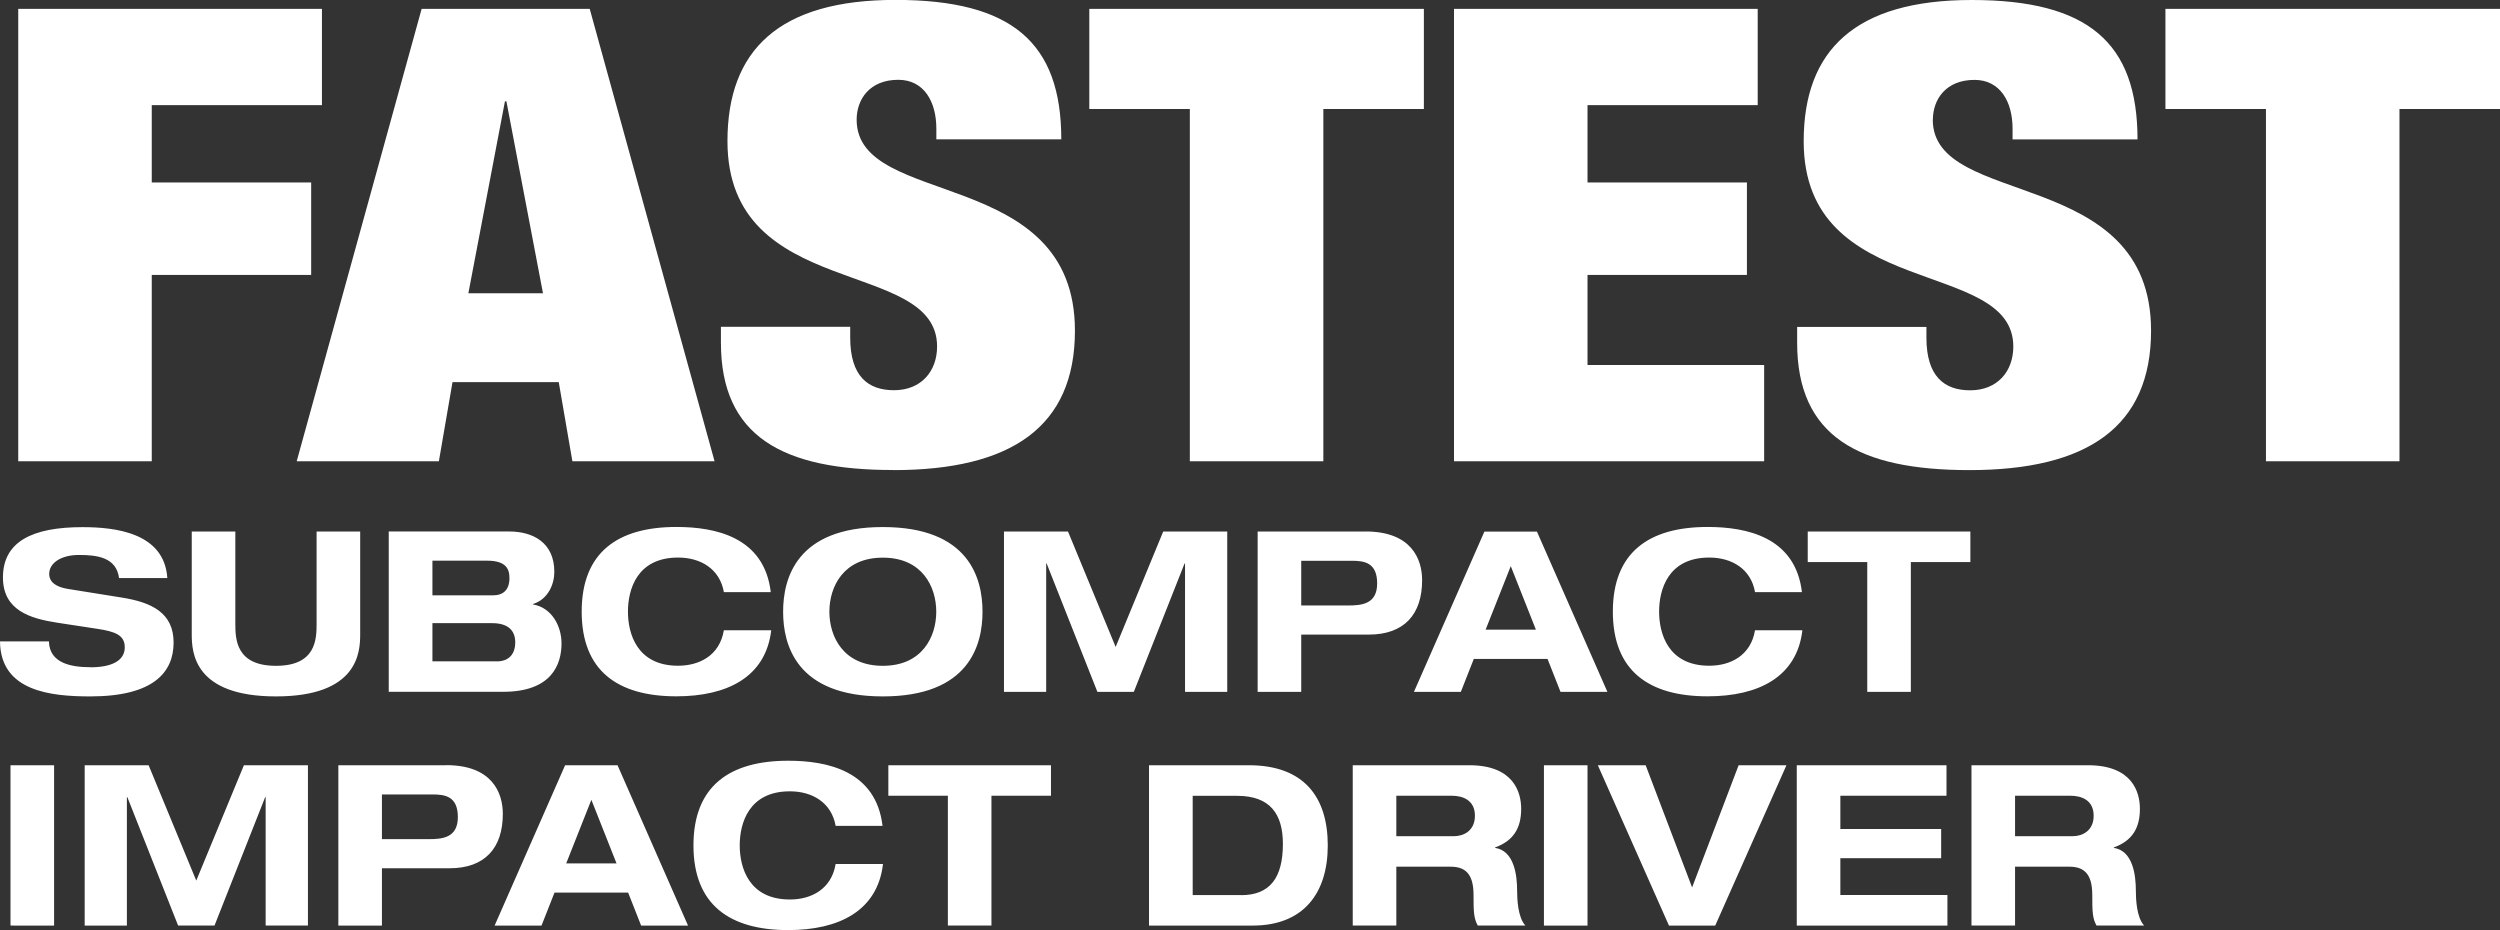 <svg id="Layer_2" xmlns="http://www.w3.org/2000/svg" viewBox="0 0 271.32 100.94"><rect x="0" y="0" width="271.32" height="100.94" fill="#333333" stroke="none"/><defs><style>.cls-1{fill:#fff}</style></defs><g id="Layer_1-2"><path class="cls-1" d="M9.8 72.41c-2.05 0-4.44-.42-4.49-2.8H0c.05 5.44 5.56 5.97 9.8 5.97 6.85 0 9.04-2.61 9.04-5.85s-2.41-4.36-5.58-4.87l-5.92-.95c-1.22-.2-2-.71-2-1.63 0-1.17 1.27-2.05 3.22-2.05s4.07.24 4.36 2.51h5.24c-.32-4.92-5.63-5.53-9.21-5.53-5.46 0-8.63 1.58-8.63 5.46 0 3.56 2.92 4.46 5.95 4.92l4.32.66c1.88.29 2.95.66 2.95 2 0 1.51-1.51 2.17-3.73 2.17ZM20.81 57.69v11.16c0 1.95.24 6.73 9.14 6.73s9.14-4.78 9.14-6.73V57.69h-4.73v9.99c0 1.71-.07 4.58-4.41 4.58s-4.41-2.88-4.41-4.58v-9.99h-4.73ZM60.16 62.07c0-3.22-2.36-4.39-4.9-4.39H42.19v17.4H54.6c5.26 0 6.34-2.95 6.34-5.26 0-1.88-1.07-3.88-3.09-4.22v-.05c1.63-.51 2.31-2.14 2.31-3.48Zm-13.23-1.22h5.92c1.95 0 2.44.78 2.44 1.88 0 1.29-.68 1.88-1.78 1.88h-6.58v-3.75Zm6.97 10.92h-6.97v-4.14h6.48c1.66 0 2.51.73 2.51 2.1 0 1.1-.56 2.05-2.02 2.05ZM73.59 60.51c2.46 0 4.53 1.24 4.97 3.75h5.09c-.71-6-6.04-7.07-10.24-7.07-6.34 0-10.28 2.73-10.28 9.19s3.95 9.19 10.28 9.19c5.53 0 9.7-2.1 10.29-7.17h-5.14c-.46 2.76-2.68 3.85-4.97 3.85-4.48 0-5.44-3.51-5.44-5.87s.95-5.87 5.44-5.87ZM84.99 66.39c0 3.63 1.46 9.19 10.82 9.19s10.82-5.56 10.82-9.19-1.46-9.19-10.82-9.19-10.82 5.56-10.82 9.19Zm16.62 0c0 2.7-1.51 5.87-5.8 5.87s-5.8-3.17-5.8-5.87 1.51-5.87 5.8-5.87 5.8 3.17 5.8 5.87ZM128.61 61.15v13.94h4.58v-17.4h-6.95l-5.16 12.52-5.17-12.52h-6.95v17.4h4.58V61.15h.05l5.51 13.94h3.95l5.51-13.94h.05zM148.19 57.69h-11.7v17.4h4.73v-6.22h7.34c3.83 0 5.78-2.19 5.78-5.9 0-2.34-1.2-5.29-6.14-5.29Zm-1.9 8.02h-5.07v-4.85h5.51c1.34 0 2.73.2 2.73 2.46s-1.7 2.39-3.17 2.39ZM159.96 71.51h7.99l1.41 3.58h5.09l-7.65-17.4h-5.7l-7.65 17.4h5.09l1.41-3.58Zm4-10.07 2.73 6.9h-5.46l2.73-6.9ZM185.5 60.51c2.46 0 4.53 1.24 4.97 3.75h5.09c-.71-6-6.04-7.07-10.24-7.07-6.34 0-10.28 2.73-10.28 9.19s3.95 9.19 10.28 9.19c5.53 0 9.7-2.1 10.29-7.17h-5.14c-.46 2.76-2.68 3.85-4.97 3.85-4.48 0-5.44-3.51-5.44-5.87s.95-5.87 5.44-5.87ZM196.19 61h6.46v14.09h4.73V61h6.46v-3.31h-17.65V61zM1.14 83.05h4.73v17.4H1.14zM21.3 95.57l-5.17-12.52H9.19v17.4h4.58V86.51h.05l5.51 13.94h3.95l5.5-13.94h.05v13.94h4.59v-17.4h-6.95L21.3 95.57zM48.42 83.05h-11.7v17.4h4.73v-6.22h7.34c3.83 0 5.78-2.19 5.78-5.9 0-2.34-1.2-5.29-6.14-5.29Zm-1.9 8.02h-5.07v-4.85h5.51c1.34 0 2.73.2 2.73 2.46s-1.7 2.39-3.17 2.39ZM61.33 83.05l-7.65 17.4h5.09l1.41-3.58h7.99l1.41 3.58h5.09l-7.65-17.4h-5.7Zm.12 10.65 2.73-6.9 2.73 6.9h-5.46ZM85.72 97.62c-4.48 0-5.44-3.51-5.44-5.87s.95-5.87 5.44-5.87c2.46 0 4.53 1.24 4.97 3.75h5.09c-.71-6-6.04-7.07-10.24-7.07-6.34 0-10.28 2.73-10.28 9.19s3.95 9.19 10.28 9.19c5.53 0 9.7-2.1 10.29-7.17h-5.14c-.46 2.76-2.68 3.85-4.97 3.85ZM96.41 86.36h6.46v14.09h4.73V86.36h6.46v-3.31H96.41v3.31zM135.55 83.05H124.7v17.4h11.26c5.46 0 8.14-3.46 8.14-8.7s-2.58-8.7-8.56-8.7Zm-.85 14.09h-5.26V86.37h4.82c3.61 0 4.97 2 4.97 5.22 0 3.68-1.41 5.56-4.53 5.56ZM162.26 92.02v-.05c1.97-.71 2.83-2.07 2.83-4.19 0-1.78-.8-4.73-5.63-4.73h-12.65v17.4h4.73v-6.39h5.87c1.46 0 2.51.61 2.51 3.05 0 1.83.02 2.54.46 3.34h5.17c-.83-.88-.9-2.92-.9-3.78 0-1.7-.32-4.34-2.39-4.65Zm-4.46-1.27h-6.26v-4.39h6.02c1.14 0 2.51.44 2.51 2.17 0 1.63-1.22 2.22-2.27 2.22ZM167.56 83.05h4.73v17.4h-4.73zM183.64 96.31l-5.04-13.26h-5.19l7.72 17.4h5.02l7.73-17.4h-5.19l-5.05 13.26zM199.73 93.14h10.94v-3.17h-10.94v-3.61h11.52v-3.31H195v17.4h16.35v-3.32h-11.62v-3.99zM229.41 92.02v-.05c1.97-.71 2.83-2.07 2.83-4.19 0-1.78-.8-4.73-5.63-4.73h-12.65v17.4h4.73v-6.39h5.87c1.46 0 2.51.61 2.51 3.05 0 1.83.02 2.54.46 3.34h5.17c-.83-.88-.9-2.92-.9-3.78 0-1.7-.32-4.34-2.39-4.65Zm-4.46-1.27h-6.26v-4.39h6.02c1.14 0 2.51.44 2.51 2.17 0 1.63-1.22 2.22-2.27 2.22ZM16.47 29.84h17.3V19.8h-17.3v-8.39h18.47V.96H1.98v49.1h14.49V29.84zM47.63 50.06l1.48-8.59h11.53l1.48 8.59h15.43L64 .96H45.76L32.2 50.06h15.43ZM54.8 11h.16l3.97 20.83h-8.1L54.8 11ZM96.95 51.02c12.78 0 19.71-4.68 19.71-15.13 0-17.95-23.69-13.2-23.69-22.9 0-2.2 1.4-4.33 4.52-4.33 2.81 0 4.13 2.41 4.13 5.29v1.17h13.56c0-10.52-5.38-15.13-18-15.13S78.95 5.42 78.95 15.32c0 17.4 22.75 12.58 22.75 22.28 0 2.68-1.71 4.75-4.68 4.75-2.81 0-4.75-1.51-4.75-5.71v-1.17H78.24v1.72c0 10.18 6.7 13.82 18.7 13.82ZM129.13 50.06h14.49V11.83h10.91V.96h-36.31v10.87h10.91v38.23zM191.46 39.61h-19.17v-9.77h17.3V19.8h-17.3v-8.39h18.47V.96H157.8v49.1h33.66V39.61zM209.77 13c0-2.2 1.4-4.33 4.52-4.33 2.81 0 4.13 2.41 4.13 5.29v1.17h13.56c0-10.52-5.38-15.13-18-15.13s-18.23 5.43-18.23 15.33c0 17.4 22.75 12.58 22.75 22.28 0 2.68-1.71 4.75-4.68 4.75-2.81 0-4.75-1.51-4.75-5.71v-1.17h-14.03v1.72c0 10.18 6.7 13.82 18.7 13.82 12.78 0 19.71-4.68 19.71-15.13 0-17.95-23.69-13.2-23.69-22.9ZM235.01.96v10.87h10.91v38.23h14.49V11.83h10.91V.96h-36.31z"/></g></svg>